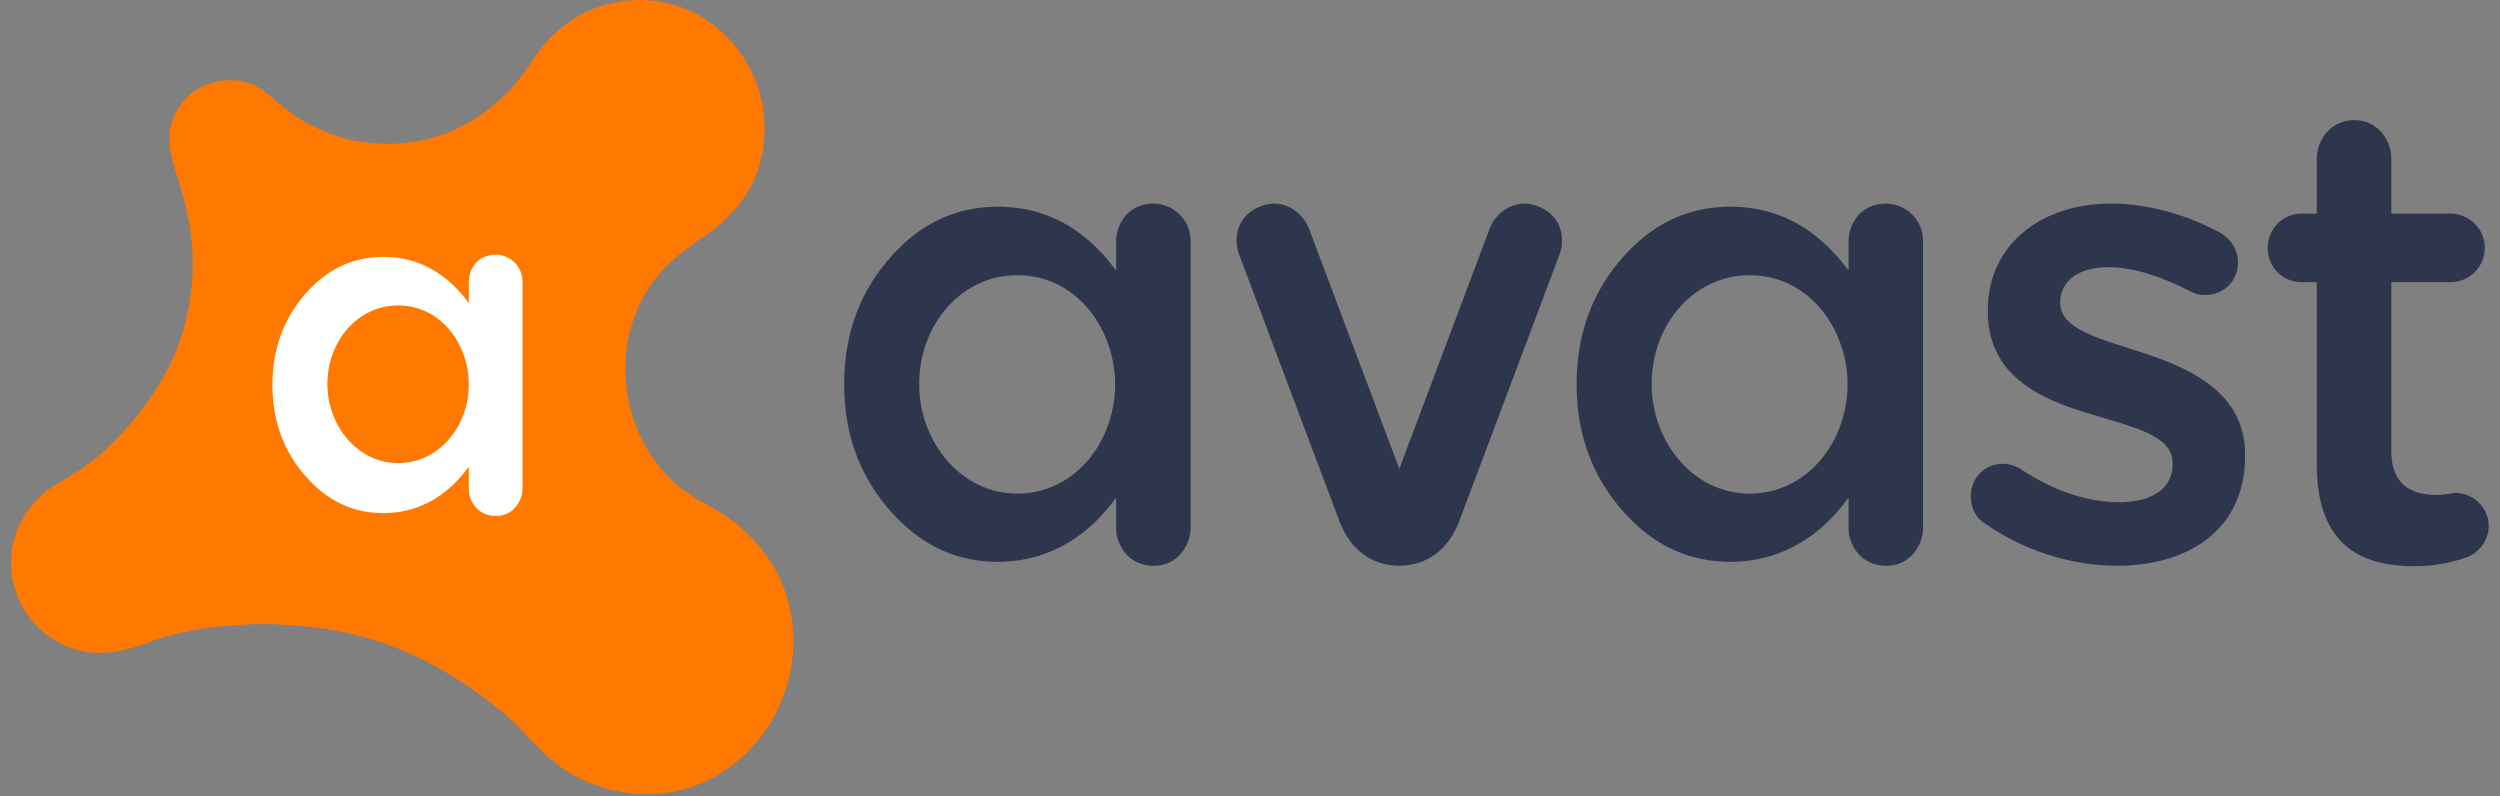 <svg xmlns="http://www.w3.org/2000/svg" width="113" height="36"><rect width="100%" height="100%" fill="#808080" stroke="none"/><g fill="none" fill-rule="evenodd"><path fill="#FF7800" d="M33.779 24.117c-1.154-1.103-1.92-1.255-2.856-1.95-2.867-2.128-3.559-6.585-1.359-9.493.63-.831 1.412-1.417 2.293-2.01.915-.616 1.75-1.51 2.181-2.438.868-1.867.662-4.226-.685-5.987C32.071.565 30.055-.31 27.853.1c-1.039.196-1.913.63-2.793 1.428-.905.82-1.137 1.662-2.173 2.691-1.635 1.623-3.595 2.42-5.916 2.26-1.137-.079-2.098-.353-3.24-1.006-1.23-.705-1.71-1.548-2.657-1.767-.985-.226-2.08.05-2.734.816-.896 1.041-.777 2.013-.389 3.257.368 1.177.684 2.32.744 3.565a11.073 11.073 0 01-.424 3.63c-.629 2.148-2.172 4.163-3.653 5.49-1.219 1.095-2.08 1.27-2.864 2.034C.994 23.241.5 24.263.5 25.42c0 2 1.415 3.667 3.285 4.02 1.464.276 2.86-.401 3.296-.54 3.037-.97 6.852-.852 9.61-.037 2.28.674 4.25 1.869 6.091 3.38.885.726 1.557 1.703 2.487 2.375 2.393 1.732 6.525 2.068 9.167-1.382 1.79-2.338 2.219-6.373-.657-9.118"/><path fill="#FFF" d="M17.993 20.93c-1.856 0-3.194-1.717-3.194-3.566 0-1.954 1.377-3.558 3.194-3.558 1.962 0 3.197 1.782 3.197 3.558 0 1.878-1.316 3.567-3.197 3.567m4.429-9.423c-.89 0-1.234.716-1.234 1.232v.958c-.922-1.255-2.164-2.088-3.86-2.088-1.387 0-2.568.563-3.548 1.695-.977 1.133-1.467 2.497-1.467 4.096 0 1.593.49 2.957 1.467 4.088.98 1.136 2.161 1.705 3.547 1.705 1.82 0 3.079-1.007 3.861-2.1v1.033c0 .46.365 1.195 1.224 1.195.847 0 1.206-.749 1.206-1.231v-9.35c0-.795-.67-1.233-1.196-1.233"/><path fill="#2D364C" d="M106.421 5.43c.972 0 1.668.802 1.668 1.787v2.437h2.663c.854 0 1.56.686 1.56 1.55 0 .866-.706 1.551-1.56 1.551h-2.663V20.4c0 1.403.806 1.97 2.014 1.97.413 0 .766-.09.884-.09.796 0 1.502.655 1.502 1.491 0 .656-.442 1.193-.943 1.402-.764.268-1.5.417-2.444.417-2.622 0-4.385-1.163-4.385-4.622v-8.212h-.682a1.53 1.53 0 01-1.533-1.55c0-.865.678-1.551 1.533-1.551h.682V7.217c0-.985.702-1.788 1.704-1.788zm-47.3 4.793l.033.078 4.095 10.89 4.096-10.89c.209-.557 1.049-1.422 2.183-.971 1.225.49 1.166 1.656.96 2.178 0 0-3.412 9.08-4.518 12.016-.636 1.688-1.884 2.046-2.721 2.047-.836-.001-2.084-.359-2.718-2.047-1.107-2.935-4.52-12.016-4.52-12.016-.206-.522-.265-1.688.96-2.178 1.083-.43 1.898.338 2.15.893zm-6.959-1.02c.689 0 1.558.546 1.647 1.539l.008.17v12.952c0 .67-.494 1.708-1.67 1.708-1.128 0-1.644-.918-1.692-1.559l-.004-.098v-1.426c-1.083 1.513-2.829 2.905-5.349 2.905-1.92 0-3.557-.786-4.912-2.364-1.356-1.566-2.033-3.453-2.033-5.66 0-2.216.677-4.11 2.033-5.676 1.355-1.565 2.992-2.35 4.912-2.35 2.254 0 3.93 1.062 5.187 2.678l.162.214v-1.325c0-.718.475-1.707 1.711-1.707zm33.106 0c.688 0 1.558.546 1.648 1.539l.008.17v12.952c0 .67-.496 1.708-1.672 1.708-1.128 0-1.643-.918-1.692-1.559l-.004-.098v-1.426c-1.082 1.513-2.828 2.905-5.348 2.905-1.92 0-3.557-.786-4.912-2.364-1.356-1.566-2.032-3.453-2.032-5.66 0-2.216.676-4.11 2.032-5.676 1.355-1.565 2.992-2.35 4.912-2.35 2.254 0 3.929 1.062 5.187 2.678l.161.214v-1.325c0-.718.476-1.707 1.712-1.707zm10.131 0c1.651 0 3.393.48 4.9 1.289.5.268.857.746.857 1.377 0 .837-.652 1.464-1.48 1.464-.294 0-.47-.06-.707-.179-1.27-.658-2.568-1.077-3.659-1.077-1.389 0-2.184.658-2.184 1.554v.061c0 1.166 1.683 1.586 3.512 2.184 2.272.72 4.84 1.825 4.84 4.669v.06c0 3.321-2.538 4.965-5.785 4.965-1.977 0-4.132-.627-5.933-1.884-.383-.21-.679-.659-.679-1.256 0-.807.62-1.466 1.446-1.466.296 0 .563.089.768.208 1.505 1.018 3.07 1.528 4.486 1.528 1.536 0 2.422-.66 2.422-1.707v-.06c0-1.226-1.652-1.585-3.483-2.155-2.302-.657-4.87-1.675-4.87-4.696v-.06c0-2.992 2.45-4.818 5.549-4.818zM45.975 12.44c-2.518 0-4.427 2.223-4.427 4.93 0 2.561 1.853 4.94 4.427 4.94 2.603 0 4.427-2.338 4.427-4.94 0-2.463-1.709-4.93-4.427-4.93zm33.106 0c-2.519 0-4.427 2.223-4.427 4.93 0 2.561 1.854 4.94 4.427 4.94 2.603 0 4.427-2.338 4.427-4.94 0-2.463-1.708-4.93-4.427-4.93z"/></g></svg>